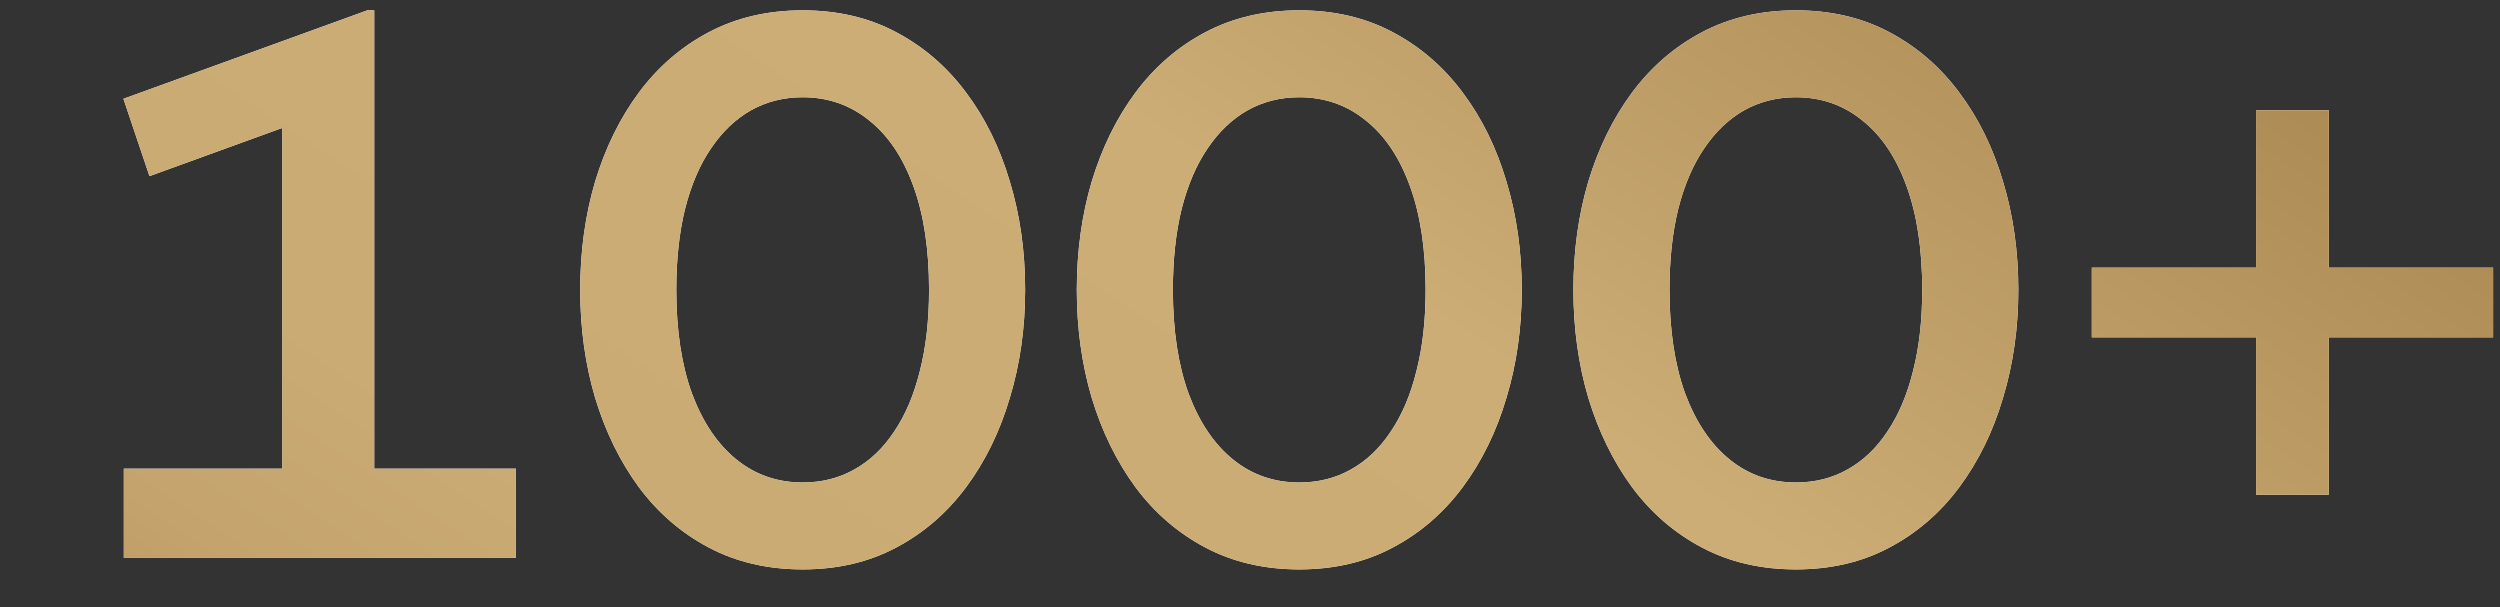 <?xml version="1.0" encoding="UTF-8"?> <svg xmlns="http://www.w3.org/2000/svg" width="354" height="86" viewBox="0 0 354 86" fill="none"><rect x="0" y="0" width="354" height="86" fill="#333333" stroke="none"/><path fill-rule="evenodd" clip-rule="evenodd" d="M17.532 66.367V79H73.054V66.367H52.992V1.464H52.017L17.478 13.989L21.165 24.942L39.98 18.11V66.367H17.532ZM113.659 80.627C108.707 80.627 104.279 79.597 100.375 77.536C96.471 75.476 93.163 72.62 90.452 68.969C87.777 65.318 85.717 61.107 84.271 56.336C82.861 51.564 82.156 46.468 82.156 41.045C82.156 35.587 82.861 30.473 84.271 25.701C85.717 20.93 87.777 16.736 90.452 13.122C93.163 9.471 96.471 6.615 100.375 4.555C104.279 2.495 108.707 1.464 113.659 1.464C118.611 1.464 123.021 2.495 126.889 4.555C130.792 6.615 134.1 9.471 136.811 13.122C139.522 16.736 141.582 20.93 142.992 25.701C144.438 30.473 145.161 35.587 145.161 41.045C145.161 46.468 144.438 51.564 142.992 56.336C141.582 61.107 139.522 65.318 136.811 68.969C134.1 72.62 130.792 75.476 126.889 77.536C123.021 79.597 118.611 80.627 113.659 80.627ZM113.659 68.319C116.37 68.319 118.81 67.704 120.979 66.475C123.184 65.246 125.063 63.457 126.617 61.107C128.208 58.758 129.419 55.902 130.25 52.54C131.118 49.179 131.552 45.347 131.552 41.045C131.552 35.298 130.811 30.4 129.329 26.352C127.846 22.267 125.75 19.158 123.039 17.026C120.364 14.857 117.237 13.773 113.659 13.773C110.984 13.773 108.544 14.387 106.339 15.616C104.17 16.845 102.29 18.634 100.7 20.984C99.109 23.297 97.88 26.153 97.013 29.551C96.182 32.912 95.766 36.744 95.766 41.045C95.766 46.757 96.507 51.655 97.989 55.739C99.507 59.788 101.604 62.897 104.279 65.065C106.953 67.234 110.08 68.319 113.659 68.319ZM170.692 77.536C174.596 79.597 179.024 80.627 183.976 80.627C188.928 80.627 193.338 79.597 197.206 77.536C201.11 75.476 204.418 72.62 207.129 68.969C209.84 65.318 211.9 61.107 213.31 56.336C214.756 51.564 215.479 46.468 215.479 41.045C215.479 35.587 214.756 30.473 213.31 25.701C211.9 20.93 209.84 16.736 207.129 13.122C204.418 9.471 201.11 6.615 197.206 4.555C193.338 2.495 188.928 1.464 183.976 1.464C179.024 1.464 174.596 2.495 170.692 4.555C166.788 6.615 163.481 9.471 160.77 13.122C158.095 16.736 156.035 20.93 154.589 25.701C153.179 30.473 152.474 35.587 152.474 41.045C152.474 46.468 153.179 51.564 154.589 56.336C156.035 61.107 158.095 65.318 160.77 68.969C163.481 72.62 166.788 75.476 170.692 77.536ZM191.296 66.475C189.127 67.704 186.687 68.319 183.976 68.319C180.398 68.319 177.271 67.234 174.596 65.065C171.921 62.897 169.825 59.788 168.306 55.739C166.824 51.655 166.083 46.757 166.083 41.045C166.083 36.744 166.499 32.912 167.33 29.551C168.198 26.153 169.427 23.297 171.018 20.984C172.608 18.634 174.488 16.845 176.656 15.616C178.861 14.387 181.301 13.773 183.976 13.773C187.555 13.773 190.682 14.857 193.356 17.026C196.068 19.158 198.164 22.267 199.646 26.352C201.128 30.4 201.869 35.298 201.869 41.045C201.869 45.347 201.435 49.179 200.568 52.54C199.736 55.902 198.526 58.758 196.935 61.107C195.381 63.457 193.501 65.246 191.296 66.475ZM254.294 80.627C249.342 80.627 244.914 79.597 241.01 77.536C237.106 75.476 233.798 72.62 231.087 68.969C228.412 65.318 226.352 61.107 224.906 56.336C223.496 51.564 222.792 46.468 222.792 41.045C222.792 35.587 223.496 30.473 224.906 25.701C226.352 20.93 228.412 16.736 231.087 13.122C233.798 9.471 237.106 6.615 241.01 4.555C244.914 2.495 249.342 1.464 254.294 1.464C259.246 1.464 263.656 2.495 267.524 4.555C271.428 6.615 274.735 9.471 277.446 13.122C280.157 16.736 282.218 20.93 283.627 25.701C285.073 30.473 285.796 35.587 285.796 41.045C285.796 46.468 285.073 51.564 283.627 56.336C282.218 61.107 280.157 65.318 277.446 68.969C274.735 72.62 271.428 75.476 267.524 77.536C263.656 79.597 259.246 80.627 254.294 80.627ZM254.294 68.319C257.005 68.319 259.445 67.704 261.614 66.475C263.819 65.246 265.698 63.457 267.253 61.107C268.843 58.758 270.054 55.902 270.885 52.54C271.753 49.179 272.187 45.347 272.187 41.045C272.187 35.298 271.446 30.4 269.964 26.352C268.482 22.267 266.385 19.158 263.674 17.026C260.999 14.857 257.872 13.773 254.294 13.773C251.619 13.773 249.179 14.387 246.974 15.616C244.805 16.845 242.926 18.634 241.335 20.984C239.745 23.297 238.516 26.153 237.648 29.551C236.817 32.912 236.401 36.744 236.401 41.045C236.401 46.757 237.142 51.655 238.624 55.739C240.142 59.788 242.239 62.897 244.914 65.065C247.589 67.234 250.715 68.319 254.294 68.319ZM319.46 70.054V47.769H296.2V37.901H319.46V15.616H329.762V37.901H353.023V47.769H329.762V70.054H319.46Z" fill="white"></path><path fill-rule="evenodd" clip-rule="evenodd" d="M17.532 66.367V79H73.054V66.367H52.992V1.464H52.017L17.478 13.989L21.165 24.942L39.98 18.11V66.367H17.532ZM113.659 80.627C108.707 80.627 104.279 79.597 100.375 77.536C96.471 75.476 93.163 72.62 90.452 68.969C87.777 65.318 85.717 61.107 84.271 56.336C82.861 51.564 82.156 46.468 82.156 41.045C82.156 35.587 82.861 30.473 84.271 25.701C85.717 20.93 87.777 16.736 90.452 13.122C93.163 9.471 96.471 6.615 100.375 4.555C104.279 2.495 108.707 1.464 113.659 1.464C118.611 1.464 123.021 2.495 126.889 4.555C130.792 6.615 134.1 9.471 136.811 13.122C139.522 16.736 141.582 20.93 142.992 25.701C144.438 30.473 145.161 35.587 145.161 41.045C145.161 46.468 144.438 51.564 142.992 56.336C141.582 61.107 139.522 65.318 136.811 68.969C134.1 72.62 130.792 75.476 126.889 77.536C123.021 79.597 118.611 80.627 113.659 80.627ZM113.659 68.319C116.37 68.319 118.81 67.704 120.979 66.475C123.184 65.246 125.063 63.457 126.617 61.107C128.208 58.758 129.419 55.902 130.25 52.54C131.118 49.179 131.552 45.347 131.552 41.045C131.552 35.298 130.811 30.4 129.329 26.352C127.846 22.267 125.75 19.158 123.039 17.026C120.364 14.857 117.237 13.773 113.659 13.773C110.984 13.773 108.544 14.387 106.339 15.616C104.17 16.845 102.29 18.634 100.7 20.984C99.109 23.297 97.88 26.153 97.013 29.551C96.182 32.912 95.766 36.744 95.766 41.045C95.766 46.757 96.507 51.655 97.989 55.739C99.507 59.788 101.604 62.897 104.279 65.065C106.953 67.234 110.08 68.319 113.659 68.319ZM170.692 77.536C174.596 79.597 179.024 80.627 183.976 80.627C188.928 80.627 193.338 79.597 197.206 77.536C201.11 75.476 204.418 72.62 207.129 68.969C209.84 65.318 211.9 61.107 213.31 56.336C214.756 51.564 215.479 46.468 215.479 41.045C215.479 35.587 214.756 30.473 213.31 25.701C211.9 20.93 209.84 16.736 207.129 13.122C204.418 9.471 201.11 6.615 197.206 4.555C193.338 2.495 188.928 1.464 183.976 1.464C179.024 1.464 174.596 2.495 170.692 4.555C166.788 6.615 163.481 9.471 160.77 13.122C158.095 16.736 156.035 20.93 154.589 25.701C153.179 30.473 152.474 35.587 152.474 41.045C152.474 46.468 153.179 51.564 154.589 56.336C156.035 61.107 158.095 65.318 160.77 68.969C163.481 72.62 166.788 75.476 170.692 77.536ZM191.296 66.475C189.127 67.704 186.687 68.319 183.976 68.319C180.398 68.319 177.271 67.234 174.596 65.065C171.921 62.897 169.825 59.788 168.306 55.739C166.824 51.655 166.083 46.757 166.083 41.045C166.083 36.744 166.499 32.912 167.33 29.551C168.198 26.153 169.427 23.297 171.018 20.984C172.608 18.634 174.488 16.845 176.656 15.616C178.861 14.387 181.301 13.773 183.976 13.773C187.555 13.773 190.682 14.857 193.356 17.026C196.068 19.158 198.164 22.267 199.646 26.352C201.128 30.4 201.869 35.298 201.869 41.045C201.869 45.347 201.435 49.179 200.568 52.54C199.736 55.902 198.526 58.758 196.935 61.107C195.381 63.457 193.501 65.246 191.296 66.475ZM254.294 80.627C249.342 80.627 244.914 79.597 241.01 77.536C237.106 75.476 233.798 72.62 231.087 68.969C228.412 65.318 226.352 61.107 224.906 56.336C223.496 51.564 222.792 46.468 222.792 41.045C222.792 35.587 223.496 30.473 224.906 25.701C226.352 20.93 228.412 16.736 231.087 13.122C233.798 9.471 237.106 6.615 241.01 4.555C244.914 2.495 249.342 1.464 254.294 1.464C259.246 1.464 263.656 2.495 267.524 4.555C271.428 6.615 274.735 9.471 277.446 13.122C280.157 16.736 282.218 20.93 283.627 25.701C285.073 30.473 285.796 35.587 285.796 41.045C285.796 46.468 285.073 51.564 283.627 56.336C282.218 61.107 280.157 65.318 277.446 68.969C274.735 72.62 271.428 75.476 267.524 77.536C263.656 79.597 259.246 80.627 254.294 80.627ZM254.294 68.319C257.005 68.319 259.445 67.704 261.614 66.475C263.819 65.246 265.698 63.457 267.253 61.107C268.843 58.758 270.054 55.902 270.885 52.54C271.753 49.179 272.187 45.347 272.187 41.045C272.187 35.298 271.446 30.4 269.964 26.352C268.482 22.267 266.385 19.158 263.674 17.026C260.999 14.857 257.872 13.773 254.294 13.773C251.619 13.773 249.179 14.387 246.974 15.616C244.805 16.845 242.926 18.634 241.335 20.984C239.745 23.297 238.516 26.153 237.648 29.551C236.817 32.912 236.401 36.744 236.401 41.045C236.401 46.757 237.142 51.655 238.624 55.739C240.142 59.788 242.239 62.897 244.914 65.065C247.589 67.234 250.715 68.319 254.294 68.319ZM319.46 70.054V47.769H296.2V37.901H319.46V15.616H329.762V37.901H353.023V47.769H329.762V70.054H319.46Z" fill="url(#paint0_linear_1_157)"></path><defs><linearGradient id="paint0_linear_1_157" x1="-4.355" y1="83.027" x2="167.383" y2="-173.604" gradientUnits="userSpaceOnUse"><stop stop-color="#B89860"></stop><stop offset="0.003" stop-color="#B99961"></stop><stop offset="0.078" stop-color="#C4A46C"></stop><stop offset="0.183" stop-color="#CAAB73"></stop><stop offset="0.475" stop-color="#CCAD75"></stop><stop offset="0.938" stop-color="#9E7A45"></stop></linearGradient></defs></svg> 